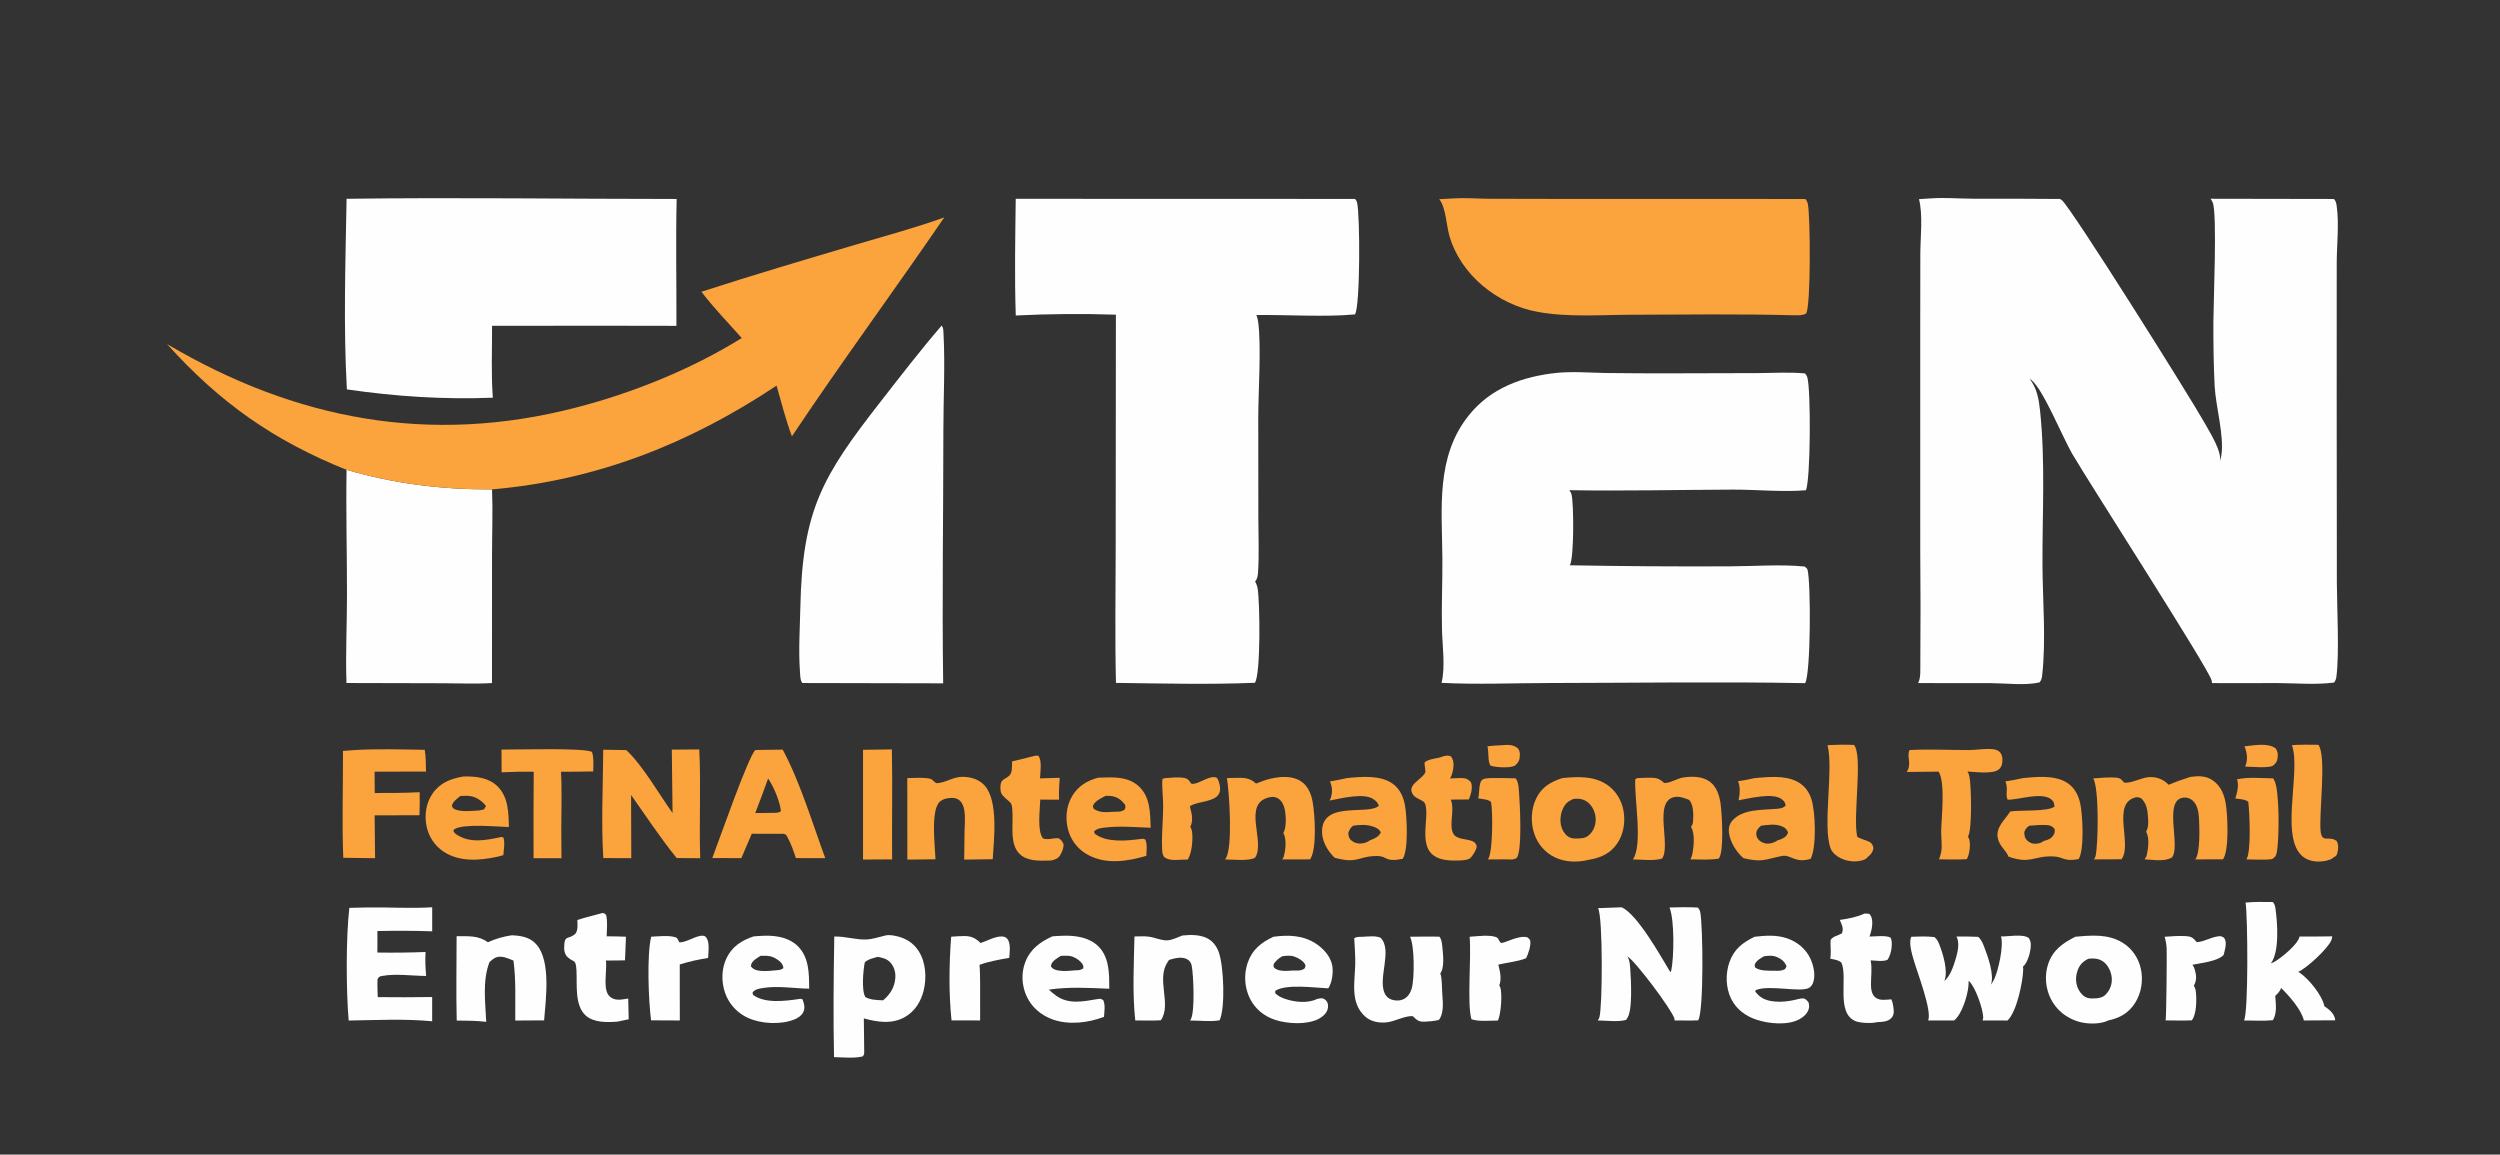 <svg xmlns="http://www.w3.org/2000/svg" xmlns:xlink="http://www.w3.org/1999/xlink" width="1232" height="569"><rect width="100%" height="100%" fill="#333333" stroke="none"/><path fill="#FBA33C" d="M732.992 367.804C735.462 367.429 738.046 367.37 740.541 367.2C743.487 366.999 745.802 366.871 748.138 368.909C748.813 370.021 749.027 370.806 748.993 372.09C748.929 374.515 748.361 375.635 746.654 377.264C743.961 378.654 737.635 378.161 734.695 377.407C733.021 375.869 733.804 370.482 732.992 367.804Z"></path><path fill="#FBA33C" d="M1106.08 367.804C1106.21 367.788 1106.33 367.768 1106.45 367.755C1110.89 367.286 1117.94 365.902 1121.55 368.936C1122.53 370.471 1122.63 371.767 1122.39 373.544C1122.16 375.224 1121.6 376.159 1120.26 377.211C1118.6 378.716 1108.92 377.817 1106.33 377.761C1106.38 377.693 1106.43 377.633 1106.47 377.558C1107.87 374.439 1107.38 370.821 1106.08 367.804Z"></path><path fill="#FBA33C" d="M734.305 383.443Q740.615 383.332 746.921 383.563C748.407 385.554 748.377 388.205 748.581 390.593C749.03 395.835 750.229 419.45 747.436 422.766C745.919 423.84 743.949 423.526 742.178 423.484L733.195 423.53C733.263 423.441 733.336 423.355 733.4 423.263C735.695 419.954 735.707 399.668 734.776 395.213C733.351 393.875 730.38 393.765 728.468 393.464C729.115 391.088 728.709 386.408 730.087 384.654C731.047 383.432 732.845 383.625 734.305 383.443Z"></path><path fill="#FBA33C" d="M1102.41 384.044C1107.92 382.835 1114.55 383.485 1120.2 383.582C1120.34 383.789 1120.47 383.999 1120.6 384.216C1120.66 384.325 1120.71 384.437 1120.78 384.546C1123.45 389.273 1123.24 414.062 1122 420.027C1121.58 422.014 1121.29 422.297 1119.65 423.371C1115.64 423.903 1111.07 423.491 1107 423.507C1109.48 420.207 1108.62 399.936 1107.93 395.084C1106.28 393.814 1103.62 393.809 1101.55 393.481C1102.5 390.581 1103.41 387.028 1102.41 384.044Z"></path><path fill="#FBA33C" d="M574.263 383.445C577.194 383.284 580.655 382.835 583.541 383.367C585.548 383.737 585.954 384.672 587.08 386.21C590.153 386.918 594.871 382.553 598.598 383.001C599.002 383.05 599.546 383.136 599.798 383.481C600.869 384.951 601.545 388.187 601.141 389.992C599.893 395.579 590.472 394.472 586.367 397.332C586.461 397.874 586.567 398.353 586.73 398.884C587.541 401.531 587.908 404.978 586.569 407.498C586.985 408.175 587.266 408.766 587.398 409.558C587.989 413.115 587.422 420.638 585.276 423.598C581.714 423.438 576.405 424.767 573.598 422.218C572.775 420.973 572.766 419.751 572.695 418.306C572.361 411.51 573.16 404.562 573.21 397.744C573.243 393.172 572.513 388.337 572.831 383.832L574.263 383.445Z"></path><path fill="#FEFEFE" d="M1066.73 461.636C1070.16 461.406 1073.65 461.093 1077.09 461.315C1080.07 461.508 1080.71 462.139 1082.57 464.303C1086.59 464.086 1090.15 461.379 1094.34 461.332C1095.17 461.686 1095.87 461.784 1096.32 462.605C1097.53 464.821 1096.39 468.237 1095.81 470.548C1093.08 473.726 1084.52 474.581 1080.42 475.434C1081.04 476.266 1081.39 477.101 1081.67 478.094C1082.45 480.829 1082.55 483.249 1081.12 485.762Q1081.53 486.431 1081.78 487.172Q1082.03 487.914 1082.12 488.693C1082.52 492.47 1082.53 499.814 1080.13 502.814C1075.87 503.058 1071.49 502.844 1067.22 502.842C1067.56 502.105 1067.88 470.809 1067.73 467.411C1067.64 465.43 1067.28 463.541 1066.73 461.636Z"></path><path fill="#FEFEFE" d="M483.228 464.727C486.322 463.718 490.306 461.445 493.567 461.488C494.581 461.501 495.495 461.714 496.205 462.461C498.317 464.681 497.509 469.171 497.374 472.011C492.369 472.914 487.505 473.73 482.707 475.474C482.993 478.506 482.944 481.598 483.004 484.642Q482.943 493.759 483.008 502.875L468.913 502.843C467.514 489.244 467.711 475.232 468.732 461.613C470.817 461.469 472.924 461.294 475.013 461.276C478.562 461.246 480.724 462.259 483.228 464.727Z"></path><path fill="#FEFEFE" d="M724.236 461.636C727.37 461.434 735.321 460.347 737.914 462.184C738.529 462.62 738.9 464.32 739.729 464.642C741.024 465.145 748.557 460.532 752.817 461.973C753.176 462.353 753.936 462.952 754.064 463.442C754.626 465.59 753.12 470.281 752.043 472.219C748.169 473.839 742.552 474.333 738.369 475.37C739.229 478.853 740.076 482.185 738.843 485.698C739.044 485.984 739.2 486.22 739.318 486.551C740.415 489.631 739.688 499.987 738.145 502.92C734.223 502.929 728.809 503.533 725.128 502.28C722.871 494.482 725.154 472.279 724.236 461.636Z"></path><path fill="#FEFEFE" d="M320.917 461.609C324.478 461.453 329.471 460.816 332.885 461.888C333.948 462.222 334.295 463.478 334.803 464.433C338.539 464.384 343.232 460.879 346.331 461.131C347.075 461.192 347.409 461.292 347.903 461.854C349.89 464.113 349.076 469.228 348.949 472.061C344.162 472.862 339.619 473.821 334.984 475.279L334.984 486.898L335.019 502.883L320.846 502.818C319.6 493.269 318.683 470.549 320.917 461.609Z"></path><path fill="#FBA33C" d="M425.295 369.503L439.524 369.307C439.872 387.347 439.478 405.447 439.633 423.501L425.295 423.588L425.295 369.503Z"></path><path fill="#FBA33C" d="M900.611 367.203C904.989 366.977 909.271 366.884 913.651 367.108C918.169 372.435 912.964 402.541 915.243 412.323C915.375 412.888 920.594 414.37 921.667 415.108C922.726 415.836 923.021 416.845 923.243 418.049C922.92 419.83 922.017 421.087 920.584 422.152C919.74 423.403 918.486 423.798 917.082 424.134C913.281 425.041 908.916 424.229 905.649 422.106C904.153 421.134 902.748 419.788 902.122 418.085C898.107 407.159 903.536 380.098 900.717 367.646C900.683 367.498 900.646 367.351 900.611 367.203Z"></path><path fill="#FBA33C" d="M1129.45 367.203C1133.8 366.894 1138.13 366.972 1142.48 367.03C1146.68 372.35 1142.67 401.135 1143.61 409.663C1144.29 415.769 1147.73 411.546 1151.53 414.475C1152.49 416.23 1152.36 418.363 1151.88 420.262C1151.49 421.818 1151.13 421.849 1149.79 422.663C1149.38 423.028 1148.92 423.348 1148.4 423.544C1144.96 424.839 1140.47 425.011 1137.1 423.498C1121.93 416.695 1134.39 380.599 1129.45 367.203Z"></path><path fill="#FBA33C" d="M711.471 372.615C712.921 372.394 713.603 372.201 715.012 372.717C715.444 373.338 715.826 373.999 716.038 374.73C716.765 377.231 715.897 381.448 714.581 383.634C716.785 383.567 719.215 383.277 721.396 383.502C722.885 383.655 723.939 384.367 724.874 385.508C725.95 387.991 724.813 391.567 723.878 393.98L714.951 394.035C717.046 399.373 713.937 405.983 716.091 410.634C717.585 413.858 722.914 413.281 725.75 414.587C726.962 415.145 727.25 415.738 727.728 416.904C727.595 418.906 726.232 420.828 725.024 422.377C723.93 423.781 721.758 423.823 720.11 424.012C717.841 424.092 715.578 424.146 713.315 423.902C695.804 422.015 705.479 403.199 702.13 395.785C701.494 394.376 697.805 393.611 696.482 391.805C692.78 386.749 700.775 384.289 702.348 380.682C702.692 379.893 701.856 376.993 702.054 375.69C704.164 373.834 708.429 373.894 711.104 372.773L711.471 372.615Z"></path><path fill="#FBA33C" d="M510.226 372.406L511.626 372.384C513.65 374.693 512.64 380.604 512.52 383.58L522.229 383.297C521.965 386.915 521.737 390.445 521.928 394.074L512.638 394.048C512.54 398.701 510.988 409.536 513.985 413.168C516.612 414.072 518.919 412.876 521.694 413.1C523.132 414.109 523.364 414.386 524.112 415.975C524.193 418.04 523.448 419.697 522.429 421.462C521.443 423.169 519.929 423.551 518.152 424.047L516.658 424.092C511.929 424.216 506.069 424.39 502.446 420.809C497.766 416.185 499.154 407.846 498.979 401.829C498.76 394.266 498.534 396.62 494.293 392.178C492.997 390.82 492.915 389.053 493.03 387.279C493.256 383.798 495.334 384.188 497.424 382.185C499.003 380.672 498.694 377.298 498.74 375.24L510.226 372.406Z"></path><path fill="#FEFEFE" d="M918.791 450.207C919.605 450.152 920.404 450.265 921.213 450.351C921.574 450.74 921.885 451.152 922.096 451.645C923.324 454.509 922.317 458.726 921.307 461.534C923.963 461.511 929.36 460.817 931.64 462.038C931.889 462.513 932.054 462.968 932.14 463.502C932.604 466.373 931.824 470.554 930.192 472.965C927.986 474.001 924.291 473.36 921.867 473.263C922.666 477.516 921.961 481.35 922.016 485.596C922.042 487.638 922.42 490.034 924.063 491.444C926.208 493.284 929.452 492.66 932.049 492.461C932.487 493.387 932.72 494.268 932.884 495.276C933.226 497.382 933.736 499.667 932.265 501.467C930.473 503.658 927.386 503.536 924.796 503.74C922.436 504.426 916.658 504.155 914.402 503.224C904.62 499.188 910.701 481.765 907.476 474.455C906.253 473.103 903.671 472.823 901.932 472.425C902.526 469.622 901.915 466.086 902.121 463.154C903.659 461.193 905.609 461.162 907.727 459.94C908.642 457.405 907.677 455.716 906.63 453.33C910.57 452.801 915.203 451.924 918.791 450.207Z"></path><path fill="#FEFEFE" d="M296.909 449.933C297.943 450.048 297.981 450.197 298.703 450.888C299.486 454.235 299.052 458.003 298.958 461.423C302.123 461.358 305.304 461.524 308.468 461.618L308.006 473.254C304.886 473.357 301.747 473.32 298.625 473.349C299.001 477.762 298.066 482.292 298.559 486.675C298.764 488.494 299.421 490.313 300.924 491.449C303.456 493.364 306.707 492.507 309.589 492.07L309.815 502.303L304.213 503.464L303.848 503.493C298.949 503.843 292.589 503.946 288.706 500.506C283.032 495.479 284.476 485.061 284.081 478.19C283.735 472.183 282.792 474.666 279.517 471.475C278.443 470.428 278.003 468.616 278.017 467.157C278.085 460.124 280.11 463.42 283.634 460.058C284.935 458.152 284.575 455.587 284.522 453.371C288.589 452.067 292.787 451.056 296.909 449.933Z"></path><path fill="#FBA33C" d="M247.132 369.389C253.303 369.481 289.139 368.39 291.754 370.617C292.733 373.667 292.397 376.998 292.324 380.162C287.04 380.332 281.734 380.276 276.447 380.315C276.988 389.649 276.592 399.197 276.6 408.555L276.693 422.911L262.941 422.907Q262.853 401.61 263.018 380.314C257.716 380.239 252.494 380.312 247.197 380.594L247.132 369.389Z"></path><path fill="#FBA33C" d="M941.078 369.609C950.698 369.105 960.434 369.628 970.07 369.624C973.847 369.622 977.683 368.904 981.431 369.132C982.774 369.213 984.173 369.482 985.227 370.377C986.34 371.321 986.734 372.745 986.792 374.149C986.862 375.876 986.547 377.719 985.246 378.968C982.318 381.782 973.366 380.312 969.541 380.215C970.12 380.976 970.37 381.867 970.554 382.794C971.465 387.369 971.969 409.002 969.807 412.316C970.115 412.797 970.338 413.268 970.489 413.823C971.154 416.26 970.564 421.28 969.215 423.395C964.732 423.742 960.042 423.467 955.536 423.467C955.956 422.39 956.347 421.27 956.574 420.135C957.232 416.852 956.559 413.016 956.613 409.664C956.72 403.167 958.78 385.396 955.32 380.252L939.571 380.425C942.362 376.772 939.376 372.346 941.078 369.609Z"></path><path fill="#FBA33C" d="M618.961 386.151C621.421 385.164 623.921 384.223 626.514 383.648C631.196 382.611 636.943 382.247 641.106 385.01C644.667 387.373 646.202 391.352 646.913 395.404C647.984 401.513 649.081 418.521 645.611 423.493L631.867 423.531C632.181 423.129 632.437 422.723 632.587 422.228C633.544 419.055 634.165 413.37 632.414 410.511C633.946 408.035 633.729 403.049 633.365 400.218C633.066 397.889 632.172 395.131 630.188 393.693C628.897 392.757 627.493 392.537 625.953 392.832C611.672 395.566 623.822 414.809 618.541 422.604C615.906 424.48 607.13 423.546 603.665 423.533C603.748 423.429 603.834 423.327 603.914 423.221C607.689 418.269 605.764 390.459 604.64 383.443Q606.538 383.376 608.437 383.336C612.583 383.253 615.794 383.108 618.961 386.151Z"></path><path fill="#FBA33C" d="M806.962 383.443Q809.236 383.311 811.513 383.278C815.339 383.224 817.264 383.096 820.109 385.855C822.938 386.044 826.435 383.619 829.414 383.157C833.698 382.492 839.008 382.519 842.629 385.225C846.023 387.763 847.397 392.184 847.921 396.217C848.587 401.342 849.711 419.632 847.024 423.115C842.537 423.893 837.599 423.51 833.042 423.497Q833.771 422.155 834.042 420.653C834.713 417.13 835.336 410.598 833.323 407.517C833.86 406.752 834.243 406.018 834.315 405.072C834.561 401.815 834.708 396.809 832.443 394.228C830.379 393.326 827.491 392.315 825.218 392.764C814.537 394.876 823.623 416.551 819.09 423.094C815.209 424.377 808.85 423.538 804.671 423.526C809.734 416.489 805.259 392.984 805.871 383.968L806.962 383.443Z"></path><path fill="#FBA33C" d="M447.113 383.456C450.759 383.391 454.845 383.016 458.412 383.764C459.539 384 460.812 385.997 461.726 385.95C466.261 385.715 469.851 382.631 474.817 382.818C478.818 382.968 482.617 384.131 485.323 387.209C492.033 394.841 489.811 413.7 489.218 423.427L475.162 423.61L475.327 409.458C475.4 405.334 476.33 398.201 473.324 394.875C472.326 393.771 471.021 393.285 469.568 393.21C467.477 393.101 464.592 393.647 463.049 395.159C458.537 399.58 460.794 417.149 461.013 423.456L447.134 423.605L447.113 383.456Z"></path><path fill="#FBA33C" d="M228.067 382.689C228.352 382.671 228.637 382.654 228.922 382.649C234.683 382.547 240.875 383.244 245.179 387.499C250.571 392.829 250.623 400.516 250.768 407.566C244.751 407.407 228.846 405.792 223.969 408.592C223.516 408.853 223.587 409.226 223.472 409.709C223.898 410.351 224.385 410.866 225.03 411.288C231.859 415.746 239.723 414.018 247.136 412.456L248.049 412.681C248.952 415.048 248.217 418.884 248.063 421.435Q246.608 421.888 245.115 422.198C236.354 424.087 226.44 424.899 218.585 419.683C214.053 416.674 211.092 412.036 210.113 406.7C209.13 401.343 210.03 395.589 213.159 391.069C216.847 385.74 221.987 383.819 228.067 382.689ZM226.934 392.247C225.309 393.545 223.41 394.77 222.733 396.822C222.955 397.697 222.876 398.081 223.705 398.565C226.764 400.348 232.534 399.538 235.963 399.423L238.516 398.877L239.475 397.213C237.863 394.971 234.989 392.928 232.224 392.399C230.559 392.08 228.625 392.163 226.934 392.247Z"></path><path fill="#FBA33C" d="M541.204 383.239C548.121 382.992 555.809 382.436 561.279 387.555C566.928 392.842 566.813 400.787 567.045 407.92C559.701 407.647 551.947 406.949 544.652 407.798C542.822 408.011 540.369 408.258 539.149 409.802C539.316 410.311 539.318 410.717 539.765 411.041C545.635 415.313 555.252 414.347 561.932 413.471C563.077 413.241 563.273 413.295 564.375 413.704C565.509 415.937 564.985 419.289 564.913 421.752C555.586 424.5 545.007 426.174 536.059 421.224Q535.619 420.984 535.191 420.723Q534.763 420.461 534.349 420.178Q533.935 419.895 533.536 419.591Q533.137 419.288 532.754 418.965Q532.37 418.641 532.004 418.299Q531.637 417.957 531.289 417.597Q530.94 417.237 530.61 416.859Q530.279 416.482 529.969 416.088Q529.658 415.695 529.368 415.286Q529.077 414.878 528.808 414.455Q528.538 414.032 528.291 413.596Q528.043 413.16 527.817 412.712Q527.592 412.264 527.389 411.806Q527.187 411.347 527.008 410.879Q526.829 410.41 526.673 409.934Q526.518 409.457 526.387 408.973C524.859 403.497 525.424 397.254 528.342 392.326C531.261 387.399 535.767 384.634 541.204 383.239ZM544.844 392.201C542.812 393.21 539.461 394.815 538.631 397.06C538.472 397.491 538.857 398.194 539.006 398.631C542.377 400.785 545.56 400.198 549.377 400.007C551.139 400.01 552.523 400.083 554.074 399.132C554.802 397.915 554.701 397.882 554.403 396.478C552.475 394.122 550.567 392.592 547.442 392.268C546.58 392.179 545.709 392.186 544.844 392.201Z"></path><path fill="#FEFEFE" d="M671.691 461.636C674.475 461.519 677.683 461.041 680.314 462.092C686.403 468.199 678.919 481.897 682.356 489.491C683.07 491.068 684.235 492.099 685.88 492.641C687.77 493.265 690.022 493.225 691.813 492.313C693.827 491.288 695.056 489.265 695.69 487.162C697.069 482.594 697.168 465.846 694.834 461.622Q702.077 461.505 709.32 461.58C710.623 463.008 710.707 465.988 710.907 467.872C711.238 470.997 711.781 477.212 709.768 479.691C710.745 482.054 710.551 487.633 710.79 490.371C711.11 494.036 711.531 499.695 709.032 502.653C706.756 503.16 704.504 503.4 702.177 503.486C699.07 503.601 698.346 502.75 696.172 500.742C691.961 500.535 687.171 503.602 682.768 503.874C679.059 504.104 675.422 503.394 672.613 500.824C665.245 494.089 667.684 483.826 667.865 475.211C667.954 470.966 667.583 466.628 667.363 462.386C668.592 461.492 670.186 461.718 671.691 461.636Z"></path><path fill="#FEFEFE" d="M582.645 461.024C586.502 460.621 590.828 460.524 594.424 462.149C597.511 463.544 599.508 466.132 600.627 469.278C603.054 476.096 603.922 496.577 601.028 502.787C596.717 503.613 590.932 502.891 586.461 502.895C586.512 502.821 586.566 502.749 586.613 502.672C586.691 502.545 586.759 502.412 586.835 502.284C588.918 498.721 588.17 480.425 587.269 475.876C586.992 474.477 586.319 473.442 585.054 472.732C582.35 471.216 578.829 472.248 576.09 473.047C575.922 473.327 575.761 473.627 575.571 473.893C569.51 482.393 577.567 494.844 572.07 502.783C567.925 503.071 563.621 502.856 559.458 502.872C557.988 489.272 558.788 475.159 559.058 461.489C561.342 461.46 563.793 461.294 566.058 461.574C569.057 461.944 572.756 463.722 575.725 463.365C577.961 463.096 580.537 461.842 582.645 461.024Z"></path><path fill="#FEFEFE" d="M252.234 460.903Q252.808 460.931 253.382 460.968C257.743 461.256 261.611 462.179 264.538 465.653C271.548 473.972 268.953 492.554 268.14 502.838L253.915 502.919C253.837 493.186 254.353 482.997 253.027 473.348C251.15 472.631 248.939 471.591 246.928 471.464C244.37 471.303 243 472.535 241.216 474.124C237.68 483.258 239.178 494.009 239.619 503.556C234.765 502.999 229.95 502.959 225.073 502.927C224.721 489.096 225.008 475.19 225.015 461.351C230.571 461.416 235.692 460.858 240.406 464.339C244.274 462.619 248.051 461.51 252.234 460.903Z"></path><path fill="#FBA33C" d="M996.934 383.443C1003.55 382.741 1012.35 381.978 1018.28 385.508C1022.06 387.762 1024.1 391.474 1025.08 395.664C1026.35 401.103 1027.26 418.724 1024.36 423.36C1016.9 424.768 1017.06 422.214 1011.61 422.031C1002.12 421.713 1000.7 426.007 989.765 422.144C988.521 418.905 985.434 417.125 984.556 413.205C983.314 407.666 987.93 404.224 990.476 400.127C990.521 400.054 990.564 399.98 990.608 399.907C995.787 399.092 1009.29 400.077 1012.47 397.467C1012.34 396.385 1012.21 395.409 1011.48 394.548C1007.34 389.677 994.741 394.288 989.348 394.085C988.095 391.474 989.844 388.42 988.219 385.088C991.157 384.658 994.034 384.073 996.934 383.443ZM1000.1 406.901C998.656 407.811 998.218 408.483 997.567 409.997C997.607 411.696 997.703 412.914 998.982 414.168C1000.08 415.244 1001.54 415.9 1003.08 415.808C1004.62 415.716 1005.9 415.446 1007.11 414.437C1009.33 413.858 1010.96 413.386 1012.14 411.201C1012.63 410.286 1012.66 409.549 1012.53 408.543C1011.47 407.273 1010.65 406.75 1008.94 406.617C1006.03 406.389 1003 406.673 1000.1 406.901Z"></path><path fill="#FBA33C" d="M663.77 383.441C670.733 382.725 680.3 381.877 686.271 386.175C689.998 388.858 691.733 392.942 692.451 397.362C693.313 402.67 694.18 419.144 691.223 423.234C682.212 425.062 683.98 421.875 678.662 421.845C669.317 421.792 669.367 425.88 657.697 422.693Q657.428 422.424 657.163 422.15C653.903 418.776 651.315 414.122 651.498 409.286C652.053 394.542 674.396 401.925 679.503 397.068C679.004 395.572 678.085 394.696 676.772 393.805C671.935 390.526 660.753 393.514 655.226 394.512C655.448 394.124 655.422 394.195 655.621 393.692Q655.828 393.178 655.981 392.646Q656.134 392.113 656.232 391.568Q656.33 391.023 656.371 390.47Q656.412 389.918 656.397 389.364Q656.382 388.81 656.31 388.261Q656.238 387.712 656.11 387.173Q655.982 386.634 655.8 386.111Q655.618 385.588 655.383 385.086C658.209 384.654 660.98 384.057 663.77 383.441ZM666.815 406.9C665.44 408.046 664.977 408.875 664.415 410.553C664.607 412.129 664.735 413.21 666.081 414.262C667.663 415.499 669.481 415.9 671.444 415.61C672.895 415.395 673.917 414.921 675.126 414.105C677.362 413.247 679.391 412.442 680.479 410.225C679.487 408.355 678.228 407.829 676.218 407.198C673.085 406.213 670.019 406.472 666.815 406.9Z"></path><path fill="#FBA33C" d="M864.719 383.443C871.313 382.895 879.147 381.995 885.302 385C888.957 386.784 891.371 389.861 892.626 393.693C894.692 400.005 895.269 417.231 892.307 423.216C884.54 425.651 882.539 420.918 878.053 421.841C869.495 423.602 868.309 425.081 859.141 422.892C855.653 419.824 852.557 414.949 852.015 410.248C851.779 408.201 852.193 406.268 853.511 404.649C858.501 398.52 868.546 399.221 875.661 398.587C877.209 398.449 878.935 398.188 879.984 396.934C879.744 395.483 879.252 394.763 878.055 393.855C873.563 390.448 862.051 393.481 856.773 394.383C857.42 391.248 857.698 388.027 856.511 384.988C859.294 384.611 861.984 384.068 864.719 383.443ZM867.873 406.901C866.842 407.792 865.759 408.803 865.533 410.228C865.309 411.635 865.8 412.95 866.778 413.962C867.882 415.105 869.721 415.789 871.296 415.733C873.122 415.668 874.517 415.141 876.009 414.118C877.684 413.637 879.778 412.85 880.709 411.26C880.908 410.921 881.038 410.549 881.156 410.177C880.36 408.445 879.634 407.762 877.82 407.095C874.611 405.915 871.183 406.502 867.873 406.901Z"></path><path fill="#FBA33C" d="M174.479 369.647C185.986 368.939 197.79 369.324 209.319 369.508C209.889 373.057 209.862 376.665 209.94 380.252L184.595 380.268L184.673 390.787C192.069 390.821 199.421 390.774 206.809 390.391C206.864 394.188 206.883 397.961 206.715 401.755L184.621 401.807L184.837 422.916L169.168 422.72C168.459 405.268 169.112 387.533 169.023 370.052L174.479 369.647Z"></path><path fill="#FEFEFE" d="M518.666 461.411C520.856 461.267 523.062 461.11 525.257 461.109C531.024 461.108 537.225 462.225 541.42 466.508C546.783 471.985 546.631 480.131 546.656 487.25C536.582 486.839 526.897 486.223 516.856 487.687C518.03 488.757 519.233 489.806 520.531 490.726C526.659 495.072 533.832 493.525 540.681 492.378C542.293 492.181 542.433 491.986 543.711 492.94C544.788 495.3 544.195 498.566 544.046 501.111C536.246 504.069 526.738 505.232 518.743 502.376C513.053 500.343 508.374 496.381 505.863 490.833C503.511 485.64 503.192 479.495 505.25 474.151C507.741 467.679 512.615 464.164 518.666 461.411ZM522.794 471.04C521.136 472.118 518.449 473.524 517.984 475.619C517.928 475.873 517.92 475.999 517.894 476.242C518.916 477.685 520.168 478.052 521.916 478.324C524.591 478.741 527.435 478.376 530.12 478.152C531.644 478.153 532.555 478.142 533.848 477.197C533.968 475.956 533.81 475.483 532.982 474.491C531.533 472.758 528.802 471.142 526.515 471.013C525.273 470.944 524.034 471.001 522.794 471.04Z"></path><path fill="#FEFEFE" d="M371.391 461.457C373.435 461.298 375.497 461.127 377.547 461.112C383.176 461.071 389.219 462.255 393.308 466.41C398.782 471.972 398.719 479.96 398.752 487.216C391.085 487.101 383.027 485.608 375.419 486.974C373.786 487.267 371.864 487.657 370.855 489.096L371.11 490.293C377.053 494.663 387.123 493.288 393.881 492.296C394.406 492.139 394.876 492.299 395.406 492.395C395.461 492.519 395.518 492.642 395.57 492.767C396.327 494.558 396.807 496.829 395.918 498.666C395.025 500.513 393.208 501.712 391.352 502.438C384.649 505.059 375.086 504.598 368.611 501.61Q368.118 501.388 367.638 501.14Q367.157 500.893 366.69 500.621Q366.222 500.35 365.769 500.055Q365.316 499.76 364.879 499.442Q364.442 499.125 364.021 498.785Q363.601 498.446 363.198 498.085Q362.795 497.725 362.412 497.344Q362.028 496.963 361.664 496.564Q361.3 496.164 360.957 495.746Q360.614 495.329 360.293 494.894Q359.971 494.46 359.672 494.009Q359.374 493.559 359.098 493.094Q358.823 492.629 358.572 492.15Q358.32 491.672 358.094 491.181Q357.867 490.69 357.666 490.189Q357.465 489.687 357.289 489.176C355.4 483.737 355.539 477.276 358.08 472.063C360.867 466.343 365.577 463.411 371.391 461.457ZM374.816 471.022C373.273 472.027 370.716 473.387 370.19 475.286C370.1 475.611 370.074 475.933 370.06 476.267C371.379 477.88 372.859 478.264 374.936 478.453C377.505 478.686 380.172 478.36 382.737 478.139C384.244 478.002 384.791 477.982 386.073 477.092C385.873 475.448 385.24 474.519 383.909 473.477C380.805 471.049 378.662 470.872 374.816 471.022Z"></path><path fill="#FEFEFE" d="M627.53 461.634C634.959 460.657 642.154 460.812 648.663 465.141C652.241 467.521 655.738 471.42 656.523 475.777C657.119 479.083 656.488 484.262 654.565 487.049C648.085 486.806 633.704 484.717 628.437 488.312L628.45 489.495C629.901 490.855 631.418 491.616 633.299 492.254C638.077 493.874 644.392 494.562 649.012 492.308C649.828 492.134 650.78 491.857 651.613 491.983C652.6 492.133 653.286 492.746 653.853 493.559C654.633 494.68 654.6 496.204 654.221 497.465C653.611 499.491 651.755 501.091 649.944 502.048C644.143 505.111 634.543 504.61 628.399 502.592C622.982 500.813 618.511 497.216 615.966 492.072Q615.719 491.564 615.497 491.044Q615.276 490.524 615.079 489.994Q614.883 489.464 614.713 488.925Q614.543 488.387 614.399 487.84Q614.255 487.294 614.137 486.741Q614.02 486.188 613.93 485.63Q613.84 485.072 613.776 484.511Q613.713 483.949 613.678 483.385Q613.642 482.821 613.634 482.256Q613.625 481.691 613.644 481.126Q613.664 480.562 613.71 479.998Q613.757 479.435 613.83 478.875Q613.904 478.315 614.005 477.759Q614.106 477.203 614.234 476.652Q614.362 476.102 614.516 475.558Q614.67 475.014 614.851 474.479C617.124 467.878 621.502 464.504 627.53 461.634ZM631.831 471.256C630.058 472.415 628.763 473.353 627.62 475.158C627.624 475.945 627.429 476.458 628.057 477.016C630.303 479.014 634.71 478.396 637.506 478.262C639.468 478.287 641.194 478.475 642.874 477.3C643.194 476.529 643.536 476.18 643.19 475.368C642.415 473.548 639.691 472.051 637.893 471.418C635.877 470.709 633.902 470.964 631.831 471.256Z"></path><path fill="#FEFEFE" d="M864.655 461.635C870.167 461.032 875.406 460.593 880.768 462.444C885.763 464.168 889.994 467.674 892.215 472.515C893.777 475.916 894.848 480.875 893.41 484.489C893.062 485.362 892.265 486.436 891.413 486.873C886.942 489.167 871.729 485.156 865.242 487.926L864.959 488.631C865.983 489.886 866.971 490.965 868.388 491.785C873.313 494.637 881.014 493.749 886.249 492.311C886.899 492.184 887.65 492.001 888.317 492.005C889.757 492.014 890.288 492.886 891.176 493.831C891.591 495.033 891.69 495.994 891.341 497.232C890.715 499.448 888.738 501.204 886.773 502.266C880.948 505.414 871.869 504.526 865.726 502.546C860.333 500.808 855.632 497.358 853.099 492.202C850.456 486.821 850.266 479.873 852.233 474.248C854.516 467.724 858.732 464.531 864.655 461.635ZM869.261 471.259C867.415 472.394 865.615 473.272 864.711 475.335L864.841 476.711C867.349 478.617 871.482 478.341 874.521 478.378C876.471 478.435 877.96 478.546 879.703 477.536L880.416 476.249C879.594 474 878.116 472.741 875.927 471.745C873.68 470.723 871.642 470.906 869.261 471.259Z"></path><path fill="#FEFEFE" d="M1106.62 444.794C1111.09 444.342 1115.61 444.486 1120.1 444.527C1120.9 445.44 1121.18 446.573 1121.35 447.753C1122.34 454.694 1123.4 468.991 1119.09 474.753C1119.91 474.457 1120.68 474.104 1121.42 473.639C1124.69 471.579 1132.45 465.361 1133.23 461.511Q1141.28 461.559 1149.32 461.435C1149.26 462.071 1149.15 462.684 1148.91 463.282C1147.28 467.443 1136.56 477.279 1132.59 478.902Q1132.98 479.157 1133.37 479.418C1137.81 482.432 1144.45 490.584 1145.47 495.92C1146.14 496.279 1146.74 496.751 1147.33 497.232C1149.16 498.714 1150.56 500.394 1150.8 502.801L1135.34 502.886C1134.22 497.606 1127.93 490.565 1124.09 486.834C1123.74 488.462 1122.35 489.626 1121.23 490.792C1121.54 494.784 1122.2 499.139 1120.1 502.751C1115.47 503.225 1110.5 502.879 1105.83 502.89C1108.08 499.336 1107.7 451.347 1106.62 444.794Z"></path><path fill="#FBA33C" d="M769.89 383.443C777.253 382.704 785.158 382.293 791.641 386.512C796.141 389.44 799.051 394.101 800.034 399.351C801.074 404.905 800.153 411.085 796.89 415.773C793.365 420.837 788.611 422.763 782.774 423.743C777.404 425.069 771.335 424.931 766.292 422.523C761.442 420.207 757.865 416.06 756.122 410.988C754.186 405.35 754.458 398.567 757.152 393.215C759.918 387.718 764.305 385.276 769.89 383.443ZM775.611 393.668C772.814 394.747 771.35 395.912 770.128 398.704C768.791 401.757 768.545 405.43 769.849 408.535C770.619 410.371 772.043 412.159 773.967 412.859C775.062 413.257 776.583 413.281 777.73 413.206C780.357 413.095 781.969 412.83 783.778 410.821C785.686 408.704 786.5 405.968 786.331 403.143C786.163 400.337 784.893 397.503 782.777 395.63C780.842 393.915 778.461 393.455 775.935 393.639C775.827 393.647 775.719 393.658 775.611 393.668Z"></path><path fill="#FBA33C" d="M372.271 369.599L385.714 369.408C394.324 385.399 400.348 405.686 406.693 422.898L392.208 422.866C391.144 419.471 389.758 415.716 388.073 412.588C387.498 411.521 387.491 411.269 386.262 410.915L370.472 410.873L365.34 422.882L351.026 422.857C354.003 415.056 368.92 372.268 372.271 369.599ZM378.517 383.657Q375.482 392.211 372.19 400.669L379.99 400.586C381.555 400.538 383.589 400.786 384.839 399.749C384.325 394.889 381.32 387.681 378.517 383.657Z"></path><path fill="#FEFEFE" d="M1022.72 461.636C1030.65 460.915 1038.83 460.171 1045.96 464.529C1050.57 467.346 1053.72 471.89 1054.94 477.132C1056.29 482.897 1055.35 489.285 1052.14 494.292C1049 499.203 1044.61 501.701 1039.02 502.861C1038.98 502.881 1038.95 502.905 1038.92 502.922C1034.85 504.855 1028.47 504.725 1024.29 503.47C1018.39 501.698 1013.52 497.879 1010.7 492.364C1008.02 487.124 1007.45 480.697 1009.32 475.101C1011.63 468.18 1016.5 464.768 1022.72 461.636ZM1029.15 472.462C1026.16 473.99 1024.64 475.647 1023.63 478.903C1022.72 481.841 1022.91 485.015 1024.36 487.75C1025.26 489.46 1026.75 491.111 1028.64 491.726C1030.17 492.225 1032.02 492.047 1033.6 491.938C1035.93 491.567 1037.16 490.973 1038.59 489.061Q1038.91 488.636 1039.19 488.18Q1039.46 487.724 1039.69 487.243Q1039.92 486.761 1040.1 486.259Q1040.28 485.756 1040.41 485.238Q1040.53 484.721 1040.61 484.192Q1040.68 483.664 1040.7 483.132Q1040.72 482.599 1040.68 482.067Q1040.65 481.535 1040.56 481.009C1040.12 478.283 1038.7 475.481 1036.42 473.847C1034.27 472.308 1031.71 472.187 1029.15 472.462Z"></path><path fill="#FEFEFE" d="M180.893 447.194C191.552 447.003 202.36 447.8 212.987 447.103L212.989 458.954C203.962 458.63 195.006 458.633 185.975 458.815C186.053 462.342 185.968 465.888 185.956 469.417Q197.839 469.599 209.715 469.139C209.449 473.123 209.686 476.974 209.99 480.949C203.1 480.924 194.923 479.672 188.195 480.969C186.837 481.231 186.796 481.379 186.042 482.528C185.919 485.479 186.055 488.434 186.145 491.384Q199.559 491.531 212.973 491.333L212.975 503.281C199.417 501.979 185.44 502.731 171.83 502.914C170.565 488.573 170.459 461.705 172.158 447.394L180.893 447.194Z"></path><path fill="#FEFEFE" d="M986.073 461.475C989.735 461.579 997.075 460.065 999.825 462.296C1000.7 463.681 1000.88 464.912 1000.75 466.524C1000.51 469.603 999.264 474.344 996.88 476.443C996.99 476.876 997.047 477.235 997.038 477.685C996.904 483.788 993.878 498.603 989.307 502.907L976.998 502.878Q977.177 502.474 977.258 502.039Q977.339 501.604 977.318 501.162C977.121 496.913 973.428 486.113 970.143 483.318C970.152 484.259 970.123 485.187 970.025 486.123C969.532 490.879 966.823 499.854 962.971 502.902L950.149 502.892C952.329 498.492 944.72 478.895 943.08 473.142C942.261 470.272 940.428 464.315 941.921 461.636C945.753 461.49 949.485 461.344 953.303 461.795C954.549 462.802 955.155 464.066 955.728 465.52C957.519 470.062 960.193 478.805 958.144 483.452C961.048 481.074 962.596 476.364 963.677 472.848C964.701 469.517 965.863 464.742 964.174 461.533C967.729 461.495 971.259 461.494 974.81 461.672C976.382 462.934 977.127 464.899 977.84 466.726C979.545 471.099 983.03 480.819 981.06 485.292C981.667 484.462 982.23 483.592 982.683 482.668C984.802 478.356 987.542 465.872 986.073 461.475Z"></path><path fill="#FBA33C" d="M1079.46 382.842C1083.41 382.325 1087.09 382.225 1090.5 384.597C1094.41 387.318 1096.15 391.644 1096.89 396.2C1097.75 401.516 1098.66 419.075 1095.49 423.468L1081.82 423.513C1084.37 420.435 1083.88 407.367 1083.67 403.461C1083.51 400.33 1082.96 396.571 1080.43 394.41C1079.22 393.381 1077.66 392.919 1076.08 393.063C1065.84 394.002 1074.84 417.067 1070.34 422.563C1066.63 424.751 1060.98 423.697 1056.81 423.459C1057.37 422.808 1057.73 422.175 1057.93 421.341C1058.67 418.216 1059.37 412.689 1057.58 409.909C1057.63 409.809 1057.67 409.707 1057.73 409.608C1058.99 407.256 1058.64 404.346 1058.46 401.752C1058.23 398.593 1057.51 395.459 1055.05 393.311C1053.97 392.969 1053.4 392.685 1052.26 392.985C1040.58 396.067 1050.72 415.807 1045.68 423.135C1045.61 423.242 1045.53 423.347 1045.46 423.453L1031.89 423.504C1032.27 423.026 1032.54 422.528 1032.68 421.926C1034.05 416.084 1034.47 388.217 1031.53 383.605C1035.23 383.35 1039.23 382.887 1042.93 383.235C1045 383.428 1045.51 384.169 1046.74 385.666C1050.5 386.178 1055.33 383.047 1059.41 382.945C1063.21 382.85 1066.1 384.13 1068.78 386.747C1072.27 385.203 1075.84 384.023 1079.46 382.842Z"></path><path fill="#FBA33C" d="M331.068 369.425Q337.83 369.422 344.592 369.311C345.509 387.161 344.47 405.061 345.062 422.917L333.467 422.85C325.458 412.923 318.329 402.207 310.999 391.774L311.097 422.911L297.31 422.849C296.214 405.285 297.172 387.09 297.27 369.464L308.623 369.64C316.693 377.126 324.806 391.359 331.434 400.671L331.068 369.425Z"></path><path fill="#FEFEFE" d="M436.704 460.912C438.354 460.68 440.018 460.94 441.634 461.287C446.292 462.286 450.13 464.647 452.721 468.699C456.276 474.261 456.713 481.808 455.175 488.128C453.877 493.462 450.919 498.31 446.085 501.108C439.614 504.853 432.509 503.724 425.695 501.861L425.882 518.025C425.871 519.362 425.969 519.572 425.154 520.601C420.704 521.655 415.564 521.043 411.007 520.944C410.601 501.191 410.8 481.279 411.134 461.524C416.579 461.373 421.742 463.209 426.992 462.972C430.139 462.829 433.609 461.639 436.704 460.912ZM432.575 471.537C430.416 472.166 427.726 472.619 426.149 474.311C425.409 478.018 424.449 488.206 426.466 491.368C429.02 492.823 432.308 492.81 435.193 492.963C438.647 490.046 440.874 486.558 441.216 481.949C441.417 479.223 440.681 476.455 438.83 474.397C437.08 472.45 435.042 472.034 432.575 471.537Z"></path><path fill="#FEFEFE" d="M822.739 447.2C827.398 447.109 832.066 446.947 836.72 447.255C837.283 447.902 837.689 448.581 837.867 449.428C839.237 455.946 839.694 498.409 836.863 502.824C832.999 503.007 829.059 502.859 825.187 502.869C825.217 502.516 825.248 502.234 825.135 501.89C823.596 497.212 806.024 473.722 801.94 471.272C803.122 473.163 803.224 475.269 803.384 477.437C803.738 482.246 804.704 498.511 801.755 501.938L801.402 502.578C797.564 503.741 791.486 502.911 787.388 502.883C787.718 502.408 788.009 501.906 788.18 501.35C789.73 496.288 789.951 451.845 787.535 447.537L799.184 447.114C806.991 450.686 818.375 471.157 823.073 478.979L823.54 478.593C824.988 472.001 825.252 453.35 822.739 447.2Z"></path><path fill="#FEFEFE" d="M170.787 231.541C194.769 238.453 217.542 241.289 242.479 241.175C242.91 252.066 242.465 263.152 242.474 274.063L242.447 336.606C234.566 337.119 226.381 336.703 218.47 336.705L170.747 336.588C170.244 322.207 170.993 307.552 170.998 293.144C171.005 272.621 170.447 252.057 170.787 231.541Z"></path><path fill="#FEFEFE" d="M464.06 160.427C464.926 161.583 464.879 162.803 464.953 164.198C465.794 180.008 464.897 196.381 464.896 212.24C464.891 253.71 464.203 295.289 464.799 336.745L395.43 336.592C394.284 335.341 394.34 332.523 394.216 330.846C393.453 320.544 394.189 309.851 394.403 299.51C395.401 251.282 405.209 234.792 433.938 197.954C443.784 185.329 453.603 172.556 464.06 160.427Z"></path><path fill="#FBA33C" d="M716.754 97.74C722.312 97.431 728.164 97.916 733.753 97.955L769.705 98.034L889.678 98.053C890.34 98.805 890.712 99.561 890.916 100.534C892.135 106.365 892.46 150.858 890.039 154.529C888.152 155.592 885.661 155.346 883.545 155.362C857.143 154.659 830.64 155.029 804.228 155.105C788.903 155.15 772.777 156.445 757.664 153.674C738.074 150.081 719.59 135.453 714.161 115.845C712.793 110.907 712.484 102.527 709.521 98.509C709.434 98.392 709.342 98.278 709.253 98.162C711.754 98.055 714.255 97.883 716.754 97.74Z"></path><path fill="#FEFEFE" d="M170.802 97.971C224.969 97.221 279.278 98.055 333.458 98.055C332.967 118.905 333.419 139.727 333.342 160.577L296.27 160.514L242.49 160.569C242.537 172.306 241.99 184.289 242.87 195.986C218.514 196.931 195.06 195.387 170.94 191.894C169.199 160.806 170.253 129.108 170.802 97.971Z"></path><path fill="#FBA33C" d="M345.663 143.779C370.817 135.611 396.317 128.083 421.673 120.562C436.219 116.247 451.075 112.302 465.343 107.13C440.607 143.272 414.564 178.61 390.259 215.028C387.203 206.881 385.088 198.399 382.694 190.041C339.696 218.632 294.15 236.692 242.479 241.175C217.542 241.289 194.769 238.453 170.787 231.541C134.843 217.103 108.232 198.379 82.353 169.58C145.63 206.91 211.766 219.439 283.598 200.918C311.892 193.622 340.655 182.019 365.528 166.592C358.899 159.102 351.713 151.732 345.663 143.779Z"></path><path fill="#FEFEFE" d="M500.551 97.975L667.785 98.027C668.263 98.593 668.618 99.201 668.787 99.925C670.262 106.255 670.343 150.707 667.748 154.933C653.286 156.322 634.19 155.051 619.087 155.254C619.605 156.311 619.85 157.387 620.01 158.546C621.646 170.383 620.08 192.981 620.068 205.882L620.116 255.468C620.127 264.249 620.536 273.243 619.965 281.996C619.846 283.822 619.653 285.159 618.517 286.635C619.19 287.7 619.553 288.867 619.769 290.099C620.87 296.379 621.361 332.208 618.41 336.472C595.646 337.423 572.737 336.798 549.958 336.533C549.386 314.374 549.803 292.117 549.811 269.943L549.912 155.07Q525.233 154.256 500.57 155.473C499.93 136.401 500.319 117.059 500.551 97.975Z"></path><path fill="#FEFEFE" d="M767.148 183.751C775.011 182.992 783.179 183.661 791.071 183.815Q807.134 184.026 823.199 183.979L865.842 183.867C873.614 183.827 881.771 183.288 889.488 184.023C889.982 184.575 890.414 185.179 890.634 185.893C892.48 191.901 892.255 237.018 889.929 241.587C879.035 242.575 865.32 241.244 854.107 241.28C827.211 241.365 800.277 242.017 773.386 241.566C773.439 241.652 773.489 241.74 773.545 241.823C773.94 242.414 774.29 242.982 774.461 243.681C775.605 248.352 775.726 275.061 773.617 278.574Q813.026 279.284 852.44 279.086C864.513 279.071 877.353 278.011 889.329 279.187C889.887 279.686 890.562 280.072 890.757 280.806C892.435 287.138 892.386 331.754 889.574 336.661C847.54 335.886 805.363 336.537 763.312 336.594C745.782 336.618 727.898 337.405 710.404 336.508C712.328 328.479 710.794 318.247 710.601 309.978C710.33 298.325 710.893 286.642 710.805 274.983C710.619 250.477 707.436 224.936 723.987 204.477C734.854 191.044 750.421 185.545 767.148 183.751Z"></path><path fill="#FEFEFE" d="M951.881 97.74C958.621 97.305 965.563 97.899 972.332 97.925Q993.736 97.878 1015.14 98.049C1015.48 98.238 1015.43 98.203 1015.72 98.394C1015.82 98.461 1015.91 98.53 1016.01 98.597C1020.14 101.404 1080.11 197 1086.45 208.462C1088.94 212.966 1095.28 222.804 1093.9 227.617C1094.21 226.623 1094.49 225.61 1094.66 224.579C1096.23 214.748 1091.87 200.387 1091.36 189.956C1090.86 179.648 1090.73 169.229 1090.75 158.909C1090.78 149.308 1092.71 105.377 1090.43 99.805Q1090.1 99.007 1089.61 98.293C1089.53 98.177 1089.44 98.064 1089.36 97.95L1150.16 98.055C1151.15 99.137 1151.31 100.077 1151.51 101.488C1152.79 110.315 1151.56 120.397 1151.54 129.392L1151.52 195.245L1151.6 287.121C1151.65 300.094 1152.88 321.658 1151.37 333.587C1151.23 334.652 1150.87 335.507 1150.23 336.367C1141.1 337.555 1131 336.649 1121.76 336.61Q1105.91 336.71 1090.06 336.625C1090.06 336.188 1090 335.766 1089.9 335.339C1088.65 329.799 1029.1 237.283 1021.11 223.513C1016.62 215.762 1006.77 191.717 1001.14 187.368C1000.84 187.133 1000.53 186.933 1000.2 186.729C1003.81 191.249 1004.75 196.781 1005.34 202.398C1008 227.62 1006.43 252.95 1006.53 278.239C1006.61 296.216 1008.35 314.983 1006.38 332.84C1006.23 334.219 1005.98 335.186 1005.1 336.275C998.178 337.909 988.727 336.718 981.52 336.664L945.264 336.622C946.63 333.919 946.283 330.207 946.334 327.236Q946.555 299.482 946.301 271.729L946.288 164.295L946.337 124.892C946.375 116.681 947.688 105.974 945.68 98.135L951.881 97.74Z"></path></svg>